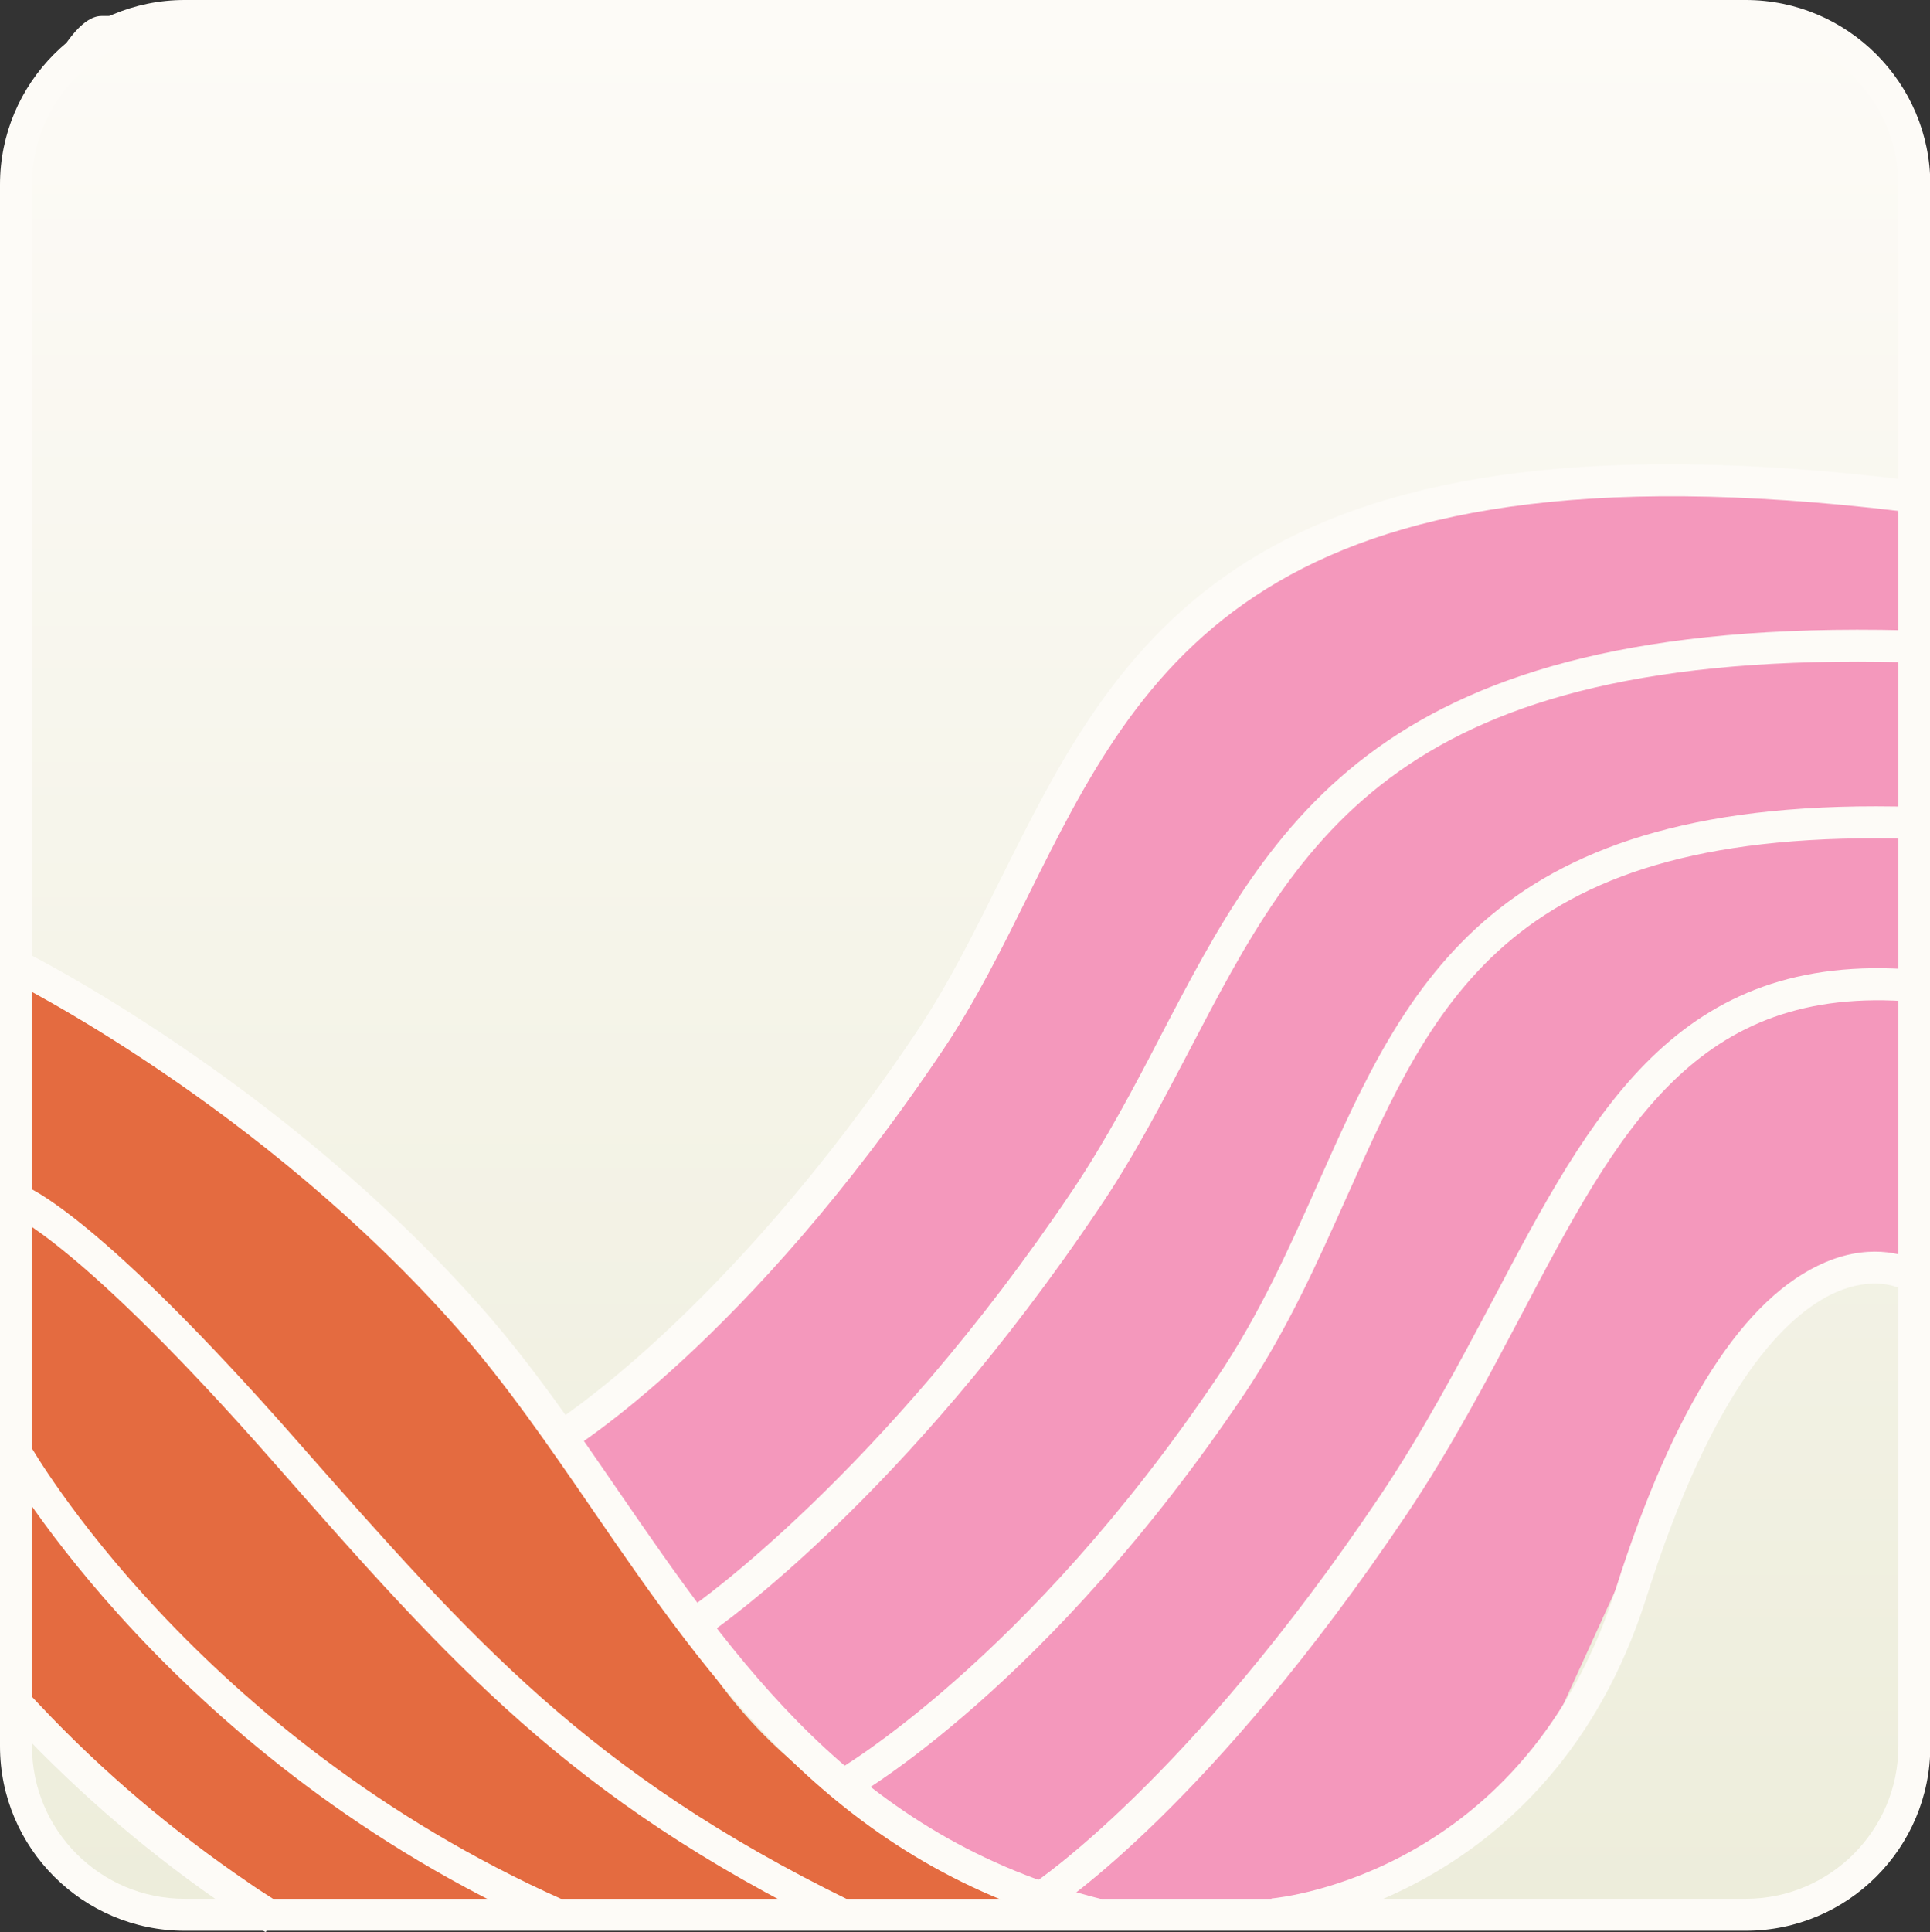 <?xml version="1.0" encoding="UTF-8"?>
<svg id="Layer_2" xmlns="http://www.w3.org/2000/svg" xmlns:xlink="http://www.w3.org/1999/xlink" viewBox="0 0 60.43 60.49">
  <rect x="0" y="0" width="60.43" height="60.49" fill="#333333" stroke="none"/>
  <defs>
    <style>
      .cls-1 {
        fill: #e46b40;
      }

      .cls-2 {
        fill: url(#linear-gradient);
      }

      .cls-3 {
        fill: #fdfbf7;
      }

      .cls-4 {
        fill: #f498bc;
      }
    </style>
    <linearGradient id="linear-gradient" x1="30.22" y1="398.68" x2="30.22" y2="339.25" gradientTransform="translate(0 399.18) scale(1 -1)" gradientUnits="userSpaceOnUse">
      <stop offset="0" stop-color="#fdfbf7"/>
      <stop offset="1" stop-color="#ededdb"/>
    </linearGradient>
  </defs>
  <g id="Layer_2-2" data-name="Layer_2">
    <path class="cls-2" d="M3.18.5h51.48c1.25,0,4.99,2.22,4.99,3.57l.29,50.59c0,1.35-1.83,5.28-5.28,5.28H5.78c-1.25,0-4.86-1.1-4.86-2.45L.5,5.78C.5,4.43,1.93.5,3.18.5Z"/>
    <path class="cls-4" d="M20.03,49.17c8.04,7.39,3.08,6.14,13.11,10.36h7.04c1.54,0,5.66-.5,7.78-4.01l3.32-7.27c2.28-3.78,4.25-9.06,8.64-8.7,0,0-.29-22.6-.29-24.04l-5.34-.44c-8.27-.04-12.38,2.13-16.11,3.73l-4.18,4.77c-4.8,9.44-6.8,12.37-16.02,21.42l2.04,4.17Z"/>
    <path class="cls-1" d="M34.31,59.66l-6.79.4c-3.16-1.23-5.99,0-9.87-.4H7.31c-2.64-2.55-4.34-2.85-6.56-5.54v-8.73c-.09-.53.12-3.75,0-4.28.46-3.37-.04.39.18-10.61.83.31,5.06,2.67,8.55,5.73s6.92,7.12,6.92,7.12c5.86,6.56,4.25,12.54,17.92,16.32Z"/>
    <path class="cls-3" d="M54.66,60.44H5.78c-3.18,0-5.78-2.59-5.78-5.78V5.78C0,2.59,2.59,0,5.78,0h48.88c3.18,0,5.78,2.59,5.78,5.78v48.88c0,3.19-2.59,5.78-5.78,5.78ZM5.78,1C3.14,1,1,3.14,1,5.78v48.88c0,2.63,2.14,4.78,4.78,4.78h48.88c2.63,0,4.78-2.14,4.78-4.78V5.78c0-2.63-2.14-4.78-4.78-4.78H5.78Z"/>
    <path class="cls-3" d="M34.25,60.42c-8.04-2.02-11.94-7.7-15.71-13.18-1.38-2.01-2.69-3.91-4.17-5.6C8.16,34.58.36,30.71.28,30.67l.44-.9c.08.04,8.05,4,14.39,11.2,1.53,1.74,2.85,3.66,4.25,5.7,3.67,5.33,7.45,10.85,15.13,12.78l-.24.97Z"/>
    <path class="cls-3" d="M26.18,60.38c-8.37-4.1-12.04-8.27-17.59-14.58C2.52,38.89.35,38.02.33,38.01l.33-.94c.23.08,2.43.96,8.68,8.08,5.48,6.22,9.09,10.34,17.28,14.35l-.44.9Z"/>
    <path class="cls-3" d="M17.23,60.39C5.42,55.12.12,45.81.06,45.71l.87-.49c.05.09,5.21,9.12,16.7,14.25l-.41.91Z"/>
    <path class="cls-3" d="M8.32,60.49l-.42-.27c-.23-.15-.45-.29-.67-.44-2.44-1.65-4.69-3.57-6.71-5.71l-.34-.36.73-.69.34.36c1.96,2.08,4.17,3.95,6.54,5.56.21.15.43.29.65.43l.42.27-.54.84Z"/>
    <path class="cls-3" d="M17.7,45.5l-.52-.85c.05-.03,5.53-3.42,11.5-12.32,1-1.49,1.79-3.08,2.63-4.77,3.68-7.4,7.5-15.05,28.39-12.54l-.12.99c-20.19-2.43-23.84,4.9-27.37,11.99-.82,1.65-1.66,3.35-2.7,4.89-6.11,9.1-11.58,12.47-11.82,12.61Z"/>
    <path class="cls-3" d="M22.24,51.11l-.57-.82c.06-.04,5.93-4.13,11.92-13.04,1.05-1.57,1.92-3.22,2.75-4.82,3.51-6.73,6.85-13.1,23.31-12.7l-.02,1c-15.84-.39-18.89,5.44-22.4,12.17-.85,1.62-1.72,3.3-2.81,4.91-6.1,9.08-11.94,13.14-12.19,13.31Z"/>
    <path class="cls-3" d="M26.65,56.32l-.49-.87c.06-.03,5.99-3.47,11.97-12.36,1.31-1.95,2.24-4.03,3.14-6.05,2.79-6.26,5.42-12.18,18.69-11.78l-.03,1c-12.63-.38-14.98,4.98-17.75,11.18-.92,2.05-1.86,4.17-3.22,6.2-6.12,9.1-12.05,12.53-12.3,12.67Z"/>
    <path class="cls-3" d="M32.91,59.79l-.54-.84s4.85-3.21,10.83-12.11c1.37-2.04,2.47-4.13,3.54-6.14,3.1-5.88,5.77-10.96,13.25-10.34l-.08,1c-6.82-.57-9.23,4.01-12.28,9.81-1.08,2.04-2.19,4.15-3.59,6.24-6.11,9.09-10.91,12.26-11.11,12.39Z"/>
    <path class="cls-3" d="M39.9,60.43l-.09-1c.32-.03,7.96-.81,10.78-9.69,1.81-5.71,4.02-9.15,6.57-10.23,1.56-.66,2.66-.13,2.7-.1l-.45.89s-.77-.35-1.92.15c-1.54.68-3.83,2.89-5.95,9.59-3.03,9.53-11.56,10.37-11.65,10.38Z"/>
  </g>
</svg>